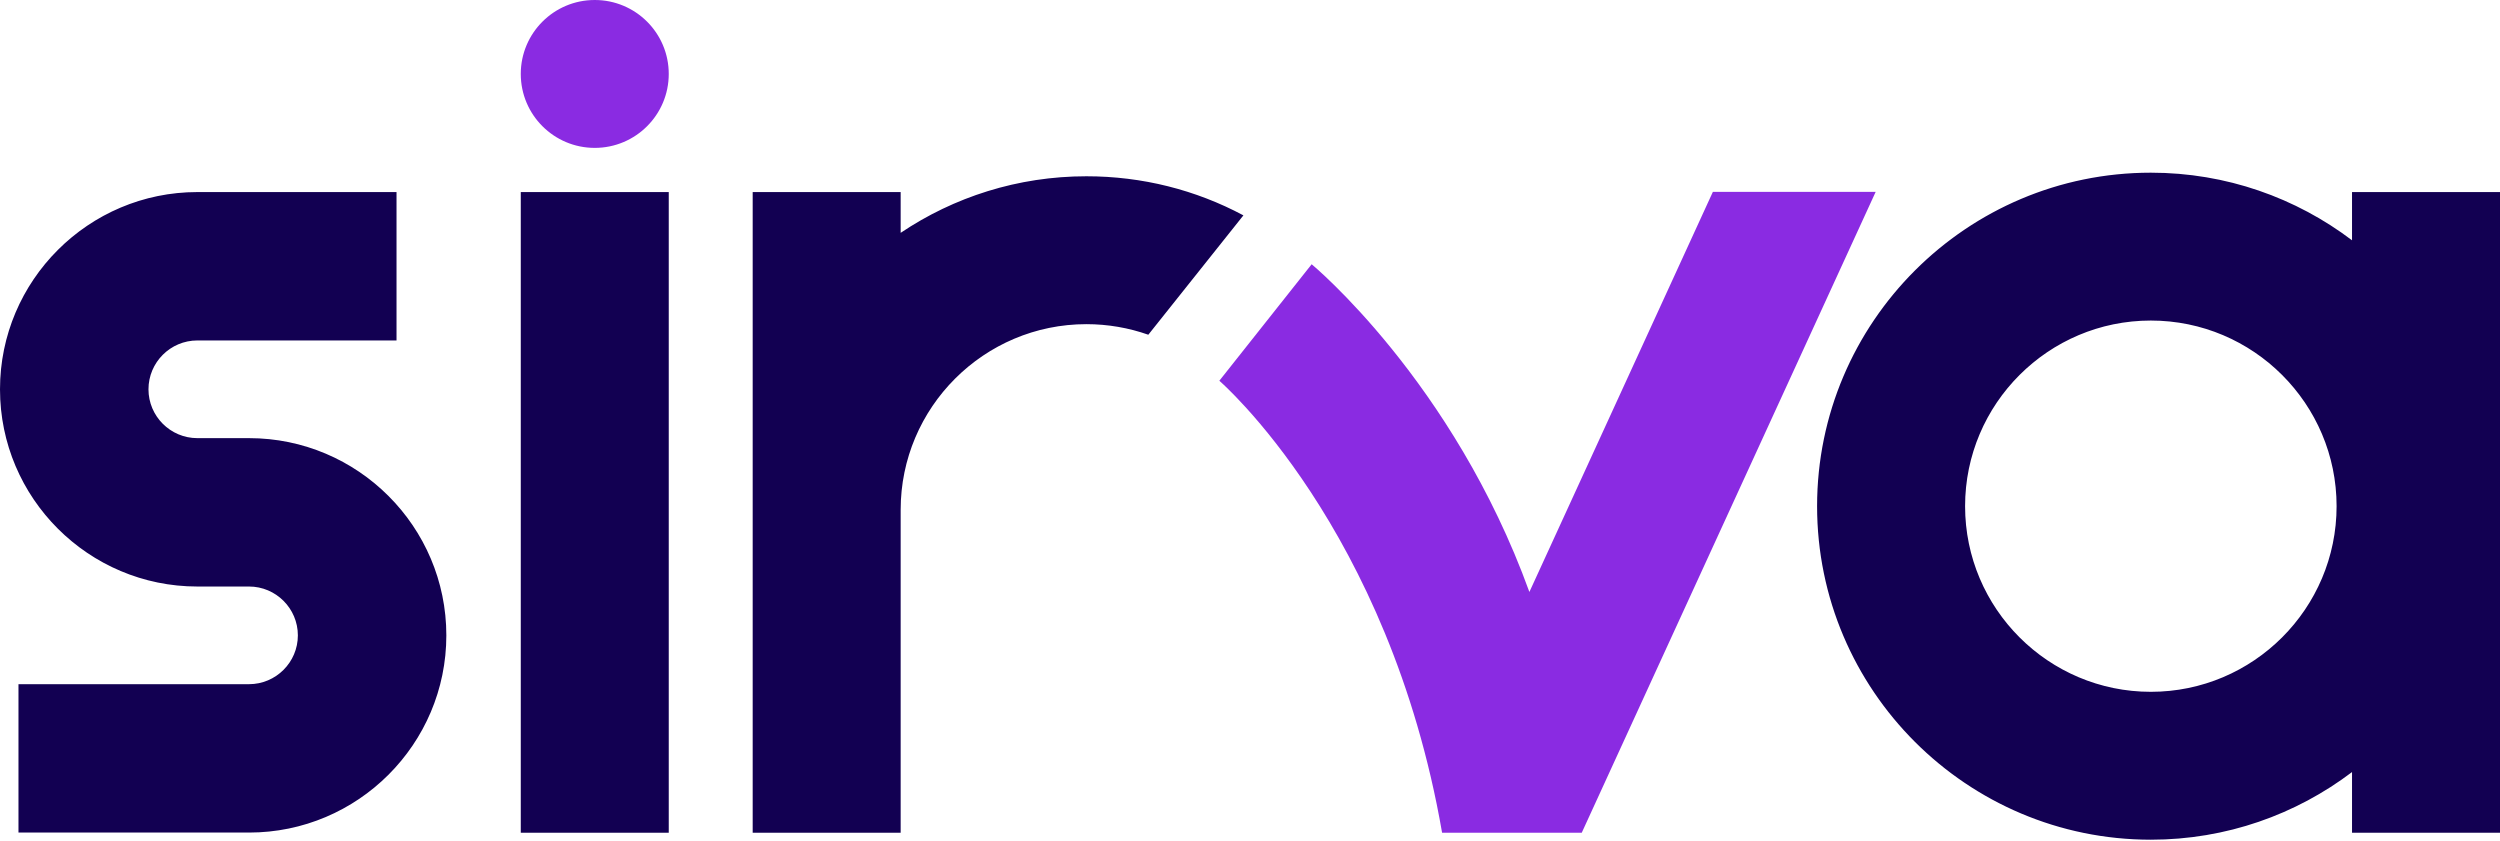 <svg width="110" height="37" viewBox="0 0 110 37" fill="none" xmlns="http://www.w3.org/2000/svg">
<g clip-path="url(#clip0_49_1585)">
<path d="M50.526 14.728C49.663 14.424 48.746 14.263 47.802 14.263C43.296 14.263 39.629 17.927 39.629 22.431V36.64H33.118V8.45H39.629V10.245C41.967 8.673 44.779 7.756 47.802 7.756C50.255 7.756 52.61 8.354 54.71 9.476L50.526 14.728ZM10.956 36.633H0.813V30.104H10.956C12.141 30.104 13.106 29.14 13.106 27.956C13.106 26.771 12.141 25.807 10.956 25.807H8.684C3.896 25.807 0 21.914 0 17.129C0 12.345 3.896 8.451 8.684 8.451H17.447V14.98H8.684C7.498 14.98 6.533 15.944 6.533 17.129C6.533 18.314 7.498 19.278 8.684 19.278H10.956C15.744 19.278 19.639 23.171 19.639 27.956C19.639 32.74 15.744 36.633 10.956 36.633ZM22.914 8.45H29.425V36.64H22.914V8.45ZM94.637 30.44C90.13 30.44 86.464 26.776 86.464 22.272C86.464 17.768 90.13 14.104 94.637 14.104C99.144 14.104 102.81 17.768 102.81 22.272C102.81 26.776 99.144 30.44 94.637 30.44ZM103.489 8.45V10.573C101.026 8.707 97.959 7.598 94.637 7.598C86.54 7.598 79.952 14.181 79.952 22.272C79.952 30.364 86.54 36.947 94.637 36.947C97.959 36.947 101.026 35.837 103.489 33.971V36.64H110V8.45H103.489Z" fill="#120052"/>
<path d="M75.367 8.441L67.293 26.047C63.937 16.772 57.713 11.627 57.713 11.627L53.651 16.753C53.651 16.753 61.119 23.195 63.452 36.64H69.597L72.877 29.487L72.916 29.402L82.53 8.441H75.367ZM29.425 3.253C29.425 5.05 27.968 6.507 26.169 6.507C24.372 6.507 22.914 5.05 22.914 3.253C22.914 1.456 24.372 -4.19617e-05 26.169 -4.19617e-05C27.968 -4.19617e-05 29.425 1.456 29.425 3.253Z" fill="#8A2BE2"/>
</g>
<defs>
<clipPath id="clip0_49_1585">
<rect width="110" height="36.947" fill="white"/>
</clipPath>
</defs>
</svg>

